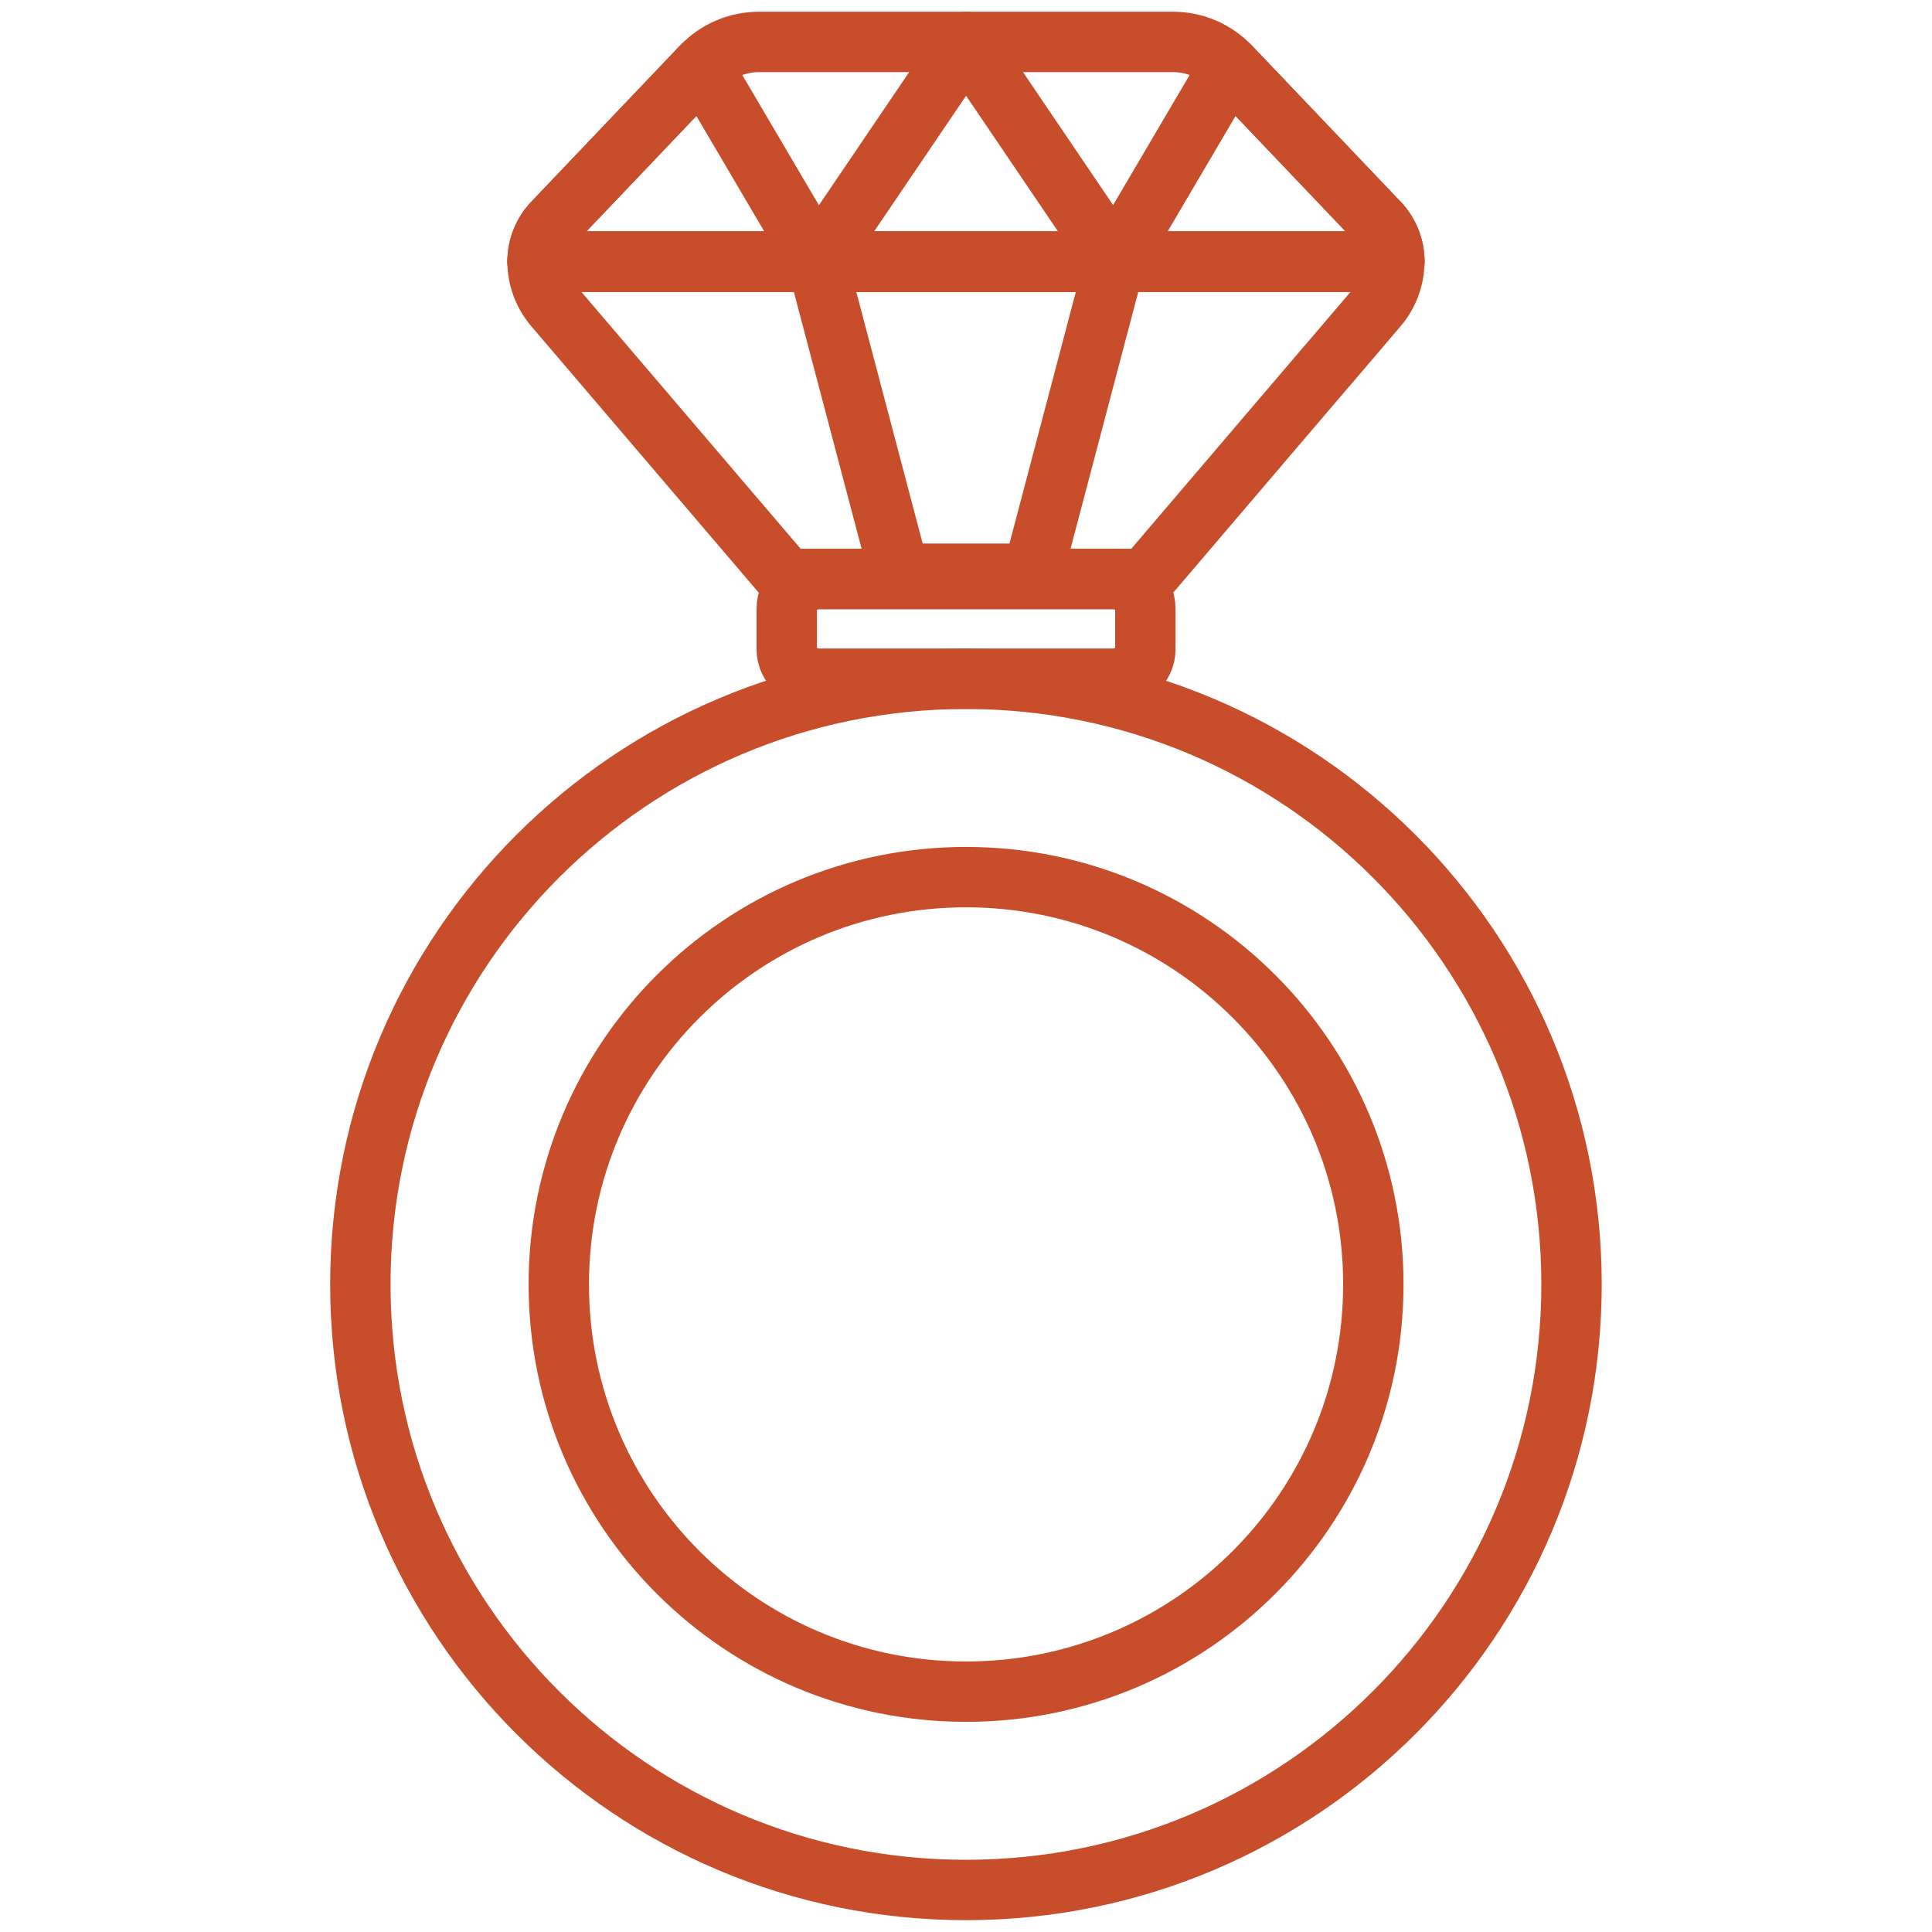 <?xml version="1.0" encoding="UTF-8"?>
<svg xmlns="http://www.w3.org/2000/svg" width="48" height="48" viewBox="0 0 48 48" fill="none">
  <path d="M34.252 5.525L30.556 1.644C30.189 1.26 29.68 1.042 29.148 1.042H18.852C18.319 1.042 17.81 1.26 17.443 1.644L13.747 5.525C13.497 5.789 13.355 6.137 13.355 6.502H34.644C34.644 6.139 34.504 5.789 34.252 5.525Z" stroke="#C74D2B" stroke-width="1.5" stroke-linecap="round" stroke-linejoin="round"></path>
  <path d="M20.301 6.502L24.002 1.042L27.702 6.502H20.301Z" stroke="#C74D2B" stroke-width="1.5" stroke-linecap="round" stroke-linejoin="round"></path>
  <path d="M34.251 5.525L30.555 1.644L27.699 6.499H34.642C34.642 6.137 34.503 5.786 34.251 5.522V5.525Z" stroke="#C74D2B" stroke-width="1.5" stroke-linecap="round" stroke-linejoin="round"></path>
  <path d="M13.747 5.525L17.443 1.644L20.299 6.499H13.355C13.355 6.137 13.495 5.786 13.747 5.522V5.525Z" stroke="#C74D2B" stroke-width="1.5" stroke-linecap="round" stroke-linejoin="round"></path>
  <path d="M25.658 14.254L27.702 6.502H20.301L22.346 14.254H25.655H25.658Z" stroke="#C74D2B" stroke-width="1.5" stroke-linecap="round" stroke-linejoin="round"></path>
  <path d="M27.642 14.386H20.36C19.912 14.386 19.547 14.712 19.547 15.113V16.135C19.547 16.536 19.912 16.862 20.36 16.862H27.642C28.091 16.862 28.456 16.536 28.456 16.135V15.113C28.456 14.712 28.091 14.386 27.642 14.386Z" stroke="#C74D2B" stroke-width="1.5" stroke-linecap="round" stroke-linejoin="round"></path>
  <path d="M32.973 9.089L34.231 7.613C34.495 7.303 34.641 6.907 34.641 6.499H13.355C13.355 6.907 13.502 7.301 13.766 7.613L19.545 14.383H28.454L30.482 12.005L32.973 9.086V9.089Z" stroke="#C74D2B" stroke-width="1.5" stroke-linecap="round" stroke-linejoin="round"></path>
  <path d="M23.999 46.956C32.308 46.956 39.044 40.22 39.044 31.91C39.044 23.601 32.308 16.865 23.999 16.865C15.689 16.865 8.953 23.601 8.953 31.91C8.953 40.22 15.689 46.956 23.999 46.956Z" stroke="#C74D2B" stroke-width="1.5" stroke-linecap="round" stroke-linejoin="round"></path>
  <path d="M24.001 42.029C29.589 42.029 34.12 37.499 34.12 31.91C34.12 26.322 29.589 21.792 24.001 21.792C18.413 21.792 13.883 26.322 13.883 31.91C13.883 37.499 18.413 42.029 24.001 42.029Z" stroke="#C74D2B" stroke-width="1.5" stroke-linecap="round" stroke-linejoin="round"></path>
</svg>
